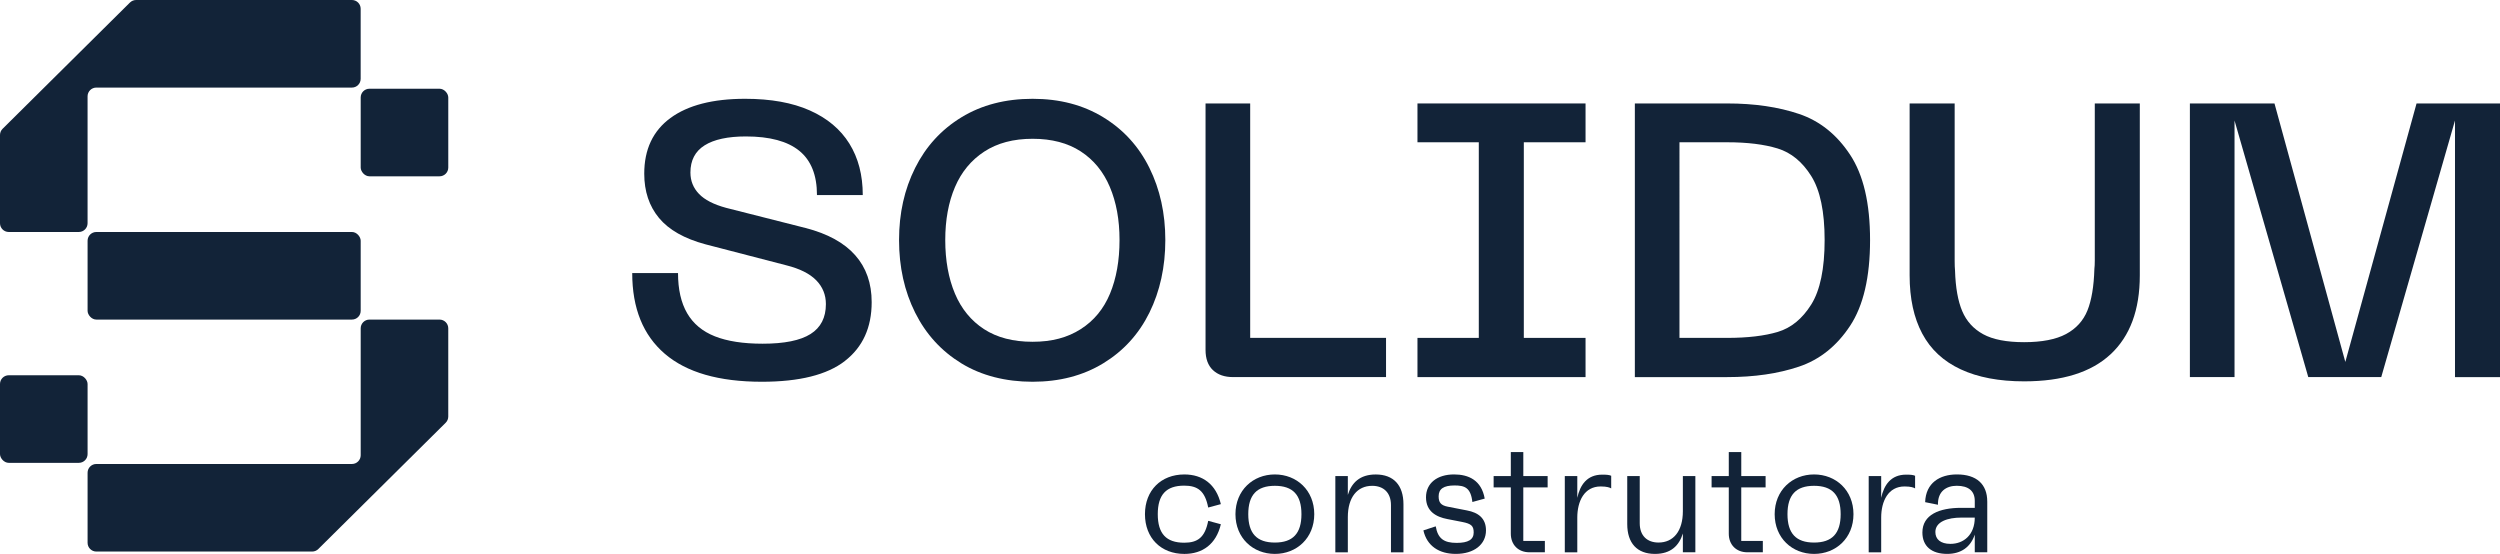 <?xml version="1.0" encoding="UTF-8"?><svg id="a" xmlns="http://www.w3.org/2000/svg" viewBox="0 0 1709.21 378.7"><rect x="0" y="256.56" width="59.88" height="59.88" rx="5.98" ry="5.98" style="fill:#122338; stroke-width:0px;"/><rect x="59.88" y="158.61" width="186.72" height="59.88" rx="5.98" ry="5.98" style="fill:#122338; stroke-width:0px;"/><path d="M252.58,218.49c-3.3,0-5.98,2.68-5.98,5.98v86.77c0,3.3-2.68,5.98-5.98,5.98H65.86c-3.3,0-5.98,2.68-5.98,5.98v47.91c0,3.3,2.68,5.98,5.98,5.98h147.55c1.58,0,3.09-.62,4.21-1.73l87.08-86.32c1.13-1.12,1.77-2.65,1.77-4.25v-60.32c0-3.3-2.68-5.98-5.98-5.98h-47.91Z" style="fill:#122338; stroke-width:0px;"/><rect x="246.6" y="60.66" width="59.88" height="59.88" rx="5.98" ry="5.98" style="fill:#122338; stroke-width:0px;"/><path d="M88.85,1.73L1.77,88.06c-1.13,1.12-1.77,2.65-1.77,4.25v60.32c0,3.3,2.68,5.98,5.98,5.98h47.91c3.3,0,5.98-2.68,5.98-5.98v-86.77c0-3.3,2.68-5.98,5.98-5.98h174.75c3.3,0,5.98-2.68,5.98-5.98V5.98c0-3.3-2.68-5.98-5.98-5.98H93.07c-1.58,0-3.09.62-4.21,1.73Z" style="fill:#122338; stroke-width:0px;"/><path d="M577.66,246.8c-12.21,9.47-31.14,14.2-56.79,14.2-29.37,0-51.48-6.37-66.34-19.11-14.86-12.74-22.29-31.14-22.29-55.2h31.31c0,11.14,2.08,20.3,6.24,27.47,4.16,7.16,10.48,12.43,18.97,15.79,8.49,3.36,19.37,5.04,32.64,5.04,14.86,0,25.78-2.21,32.77-6.63,6.99-4.42,10.48-11.23,10.48-20.43,0-6.37-2.22-11.81-6.63-16.32-4.43-4.51-11.24-7.92-20.43-10.22l-55.2-14.33c-14.51-3.89-25.12-9.91-31.85-18.04-6.72-8.14-10.08-18.22-10.08-30.25,0-16.63,5.97-29.32,17.91-38.08,11.94-8.76,28.97-13.14,51.09-13.14,17.51,0,32.24,2.65,44.18,7.96,11.94,5.31,20.96,12.87,27.07,22.69,6.1,9.82,9.15,21.54,9.15,35.16h-31.31c0-13.62-4.03-23.71-12.08-30.25-8.05-6.54-20.21-9.82-36.49-9.82-12.38,0-21.81,2.04-28.26,6.1-6.46,4.07-9.69,10.26-9.69,18.57,0,5.67,1.94,10.53,5.84,14.6,3.89,4.07,10.08,7.26,18.57,9.55l54.4,13.8c15.04,3.89,26.31,10.08,33.83,18.57,7.52,8.49,11.28,19.2,11.28,32.11,0,17.34-6.11,30.74-18.31,40.2Z" style="fill:#122338; stroke-width:0px;"/><path d="M625.68,114.78c7.34-14.68,17.91-26.22,31.71-34.63,13.8-8.4,29.99-12.6,48.56-12.6s34.5,4.2,48.3,12.6c13.8,8.41,24.32,19.95,31.58,34.63,7.25,14.69,10.88,31.14,10.88,49.36s-3.63,34.94-10.88,49.63c-7.25,14.69-17.78,26.23-31.58,34.63-13.8,8.41-29.9,12.6-48.3,12.6s-34.99-4.2-48.69-12.6c-13.71-8.4-24.24-19.94-31.58-34.63-7.34-14.68-11.01-31.22-11.01-49.63s3.67-34.67,11.01-49.36ZM652.88,200.76c4.42,10.44,11.05,18.53,19.9,24.28,8.85,5.75,19.9,8.63,33.17,8.63s23.88-2.87,32.91-8.63c9.03-5.75,15.7-13.84,20.04-24.28,4.33-10.44,6.5-22.64,6.5-36.62s-2.21-25.91-6.63-36.35c-4.42-10.44-11.06-18.53-19.9-24.28-8.85-5.75-19.81-8.63-32.91-8.63s-24.1,2.92-33.04,8.76c-8.93,5.84-15.62,13.93-20.03,24.28-4.42,10.35-6.63,22.43-6.63,36.22s2.21,26.18,6.63,36.62Z" style="fill:#122338; stroke-width:0px;"/><path d="M829.25,253.04c-3.36-3.18-5.04-7.78-5.04-13.8V70.73h30.52v160.28h92.88v26.8h-104.56c-5.84,0-10.44-1.59-13.8-4.78Z" style="fill:#122338; stroke-width:0px;"/><polygon points="1084.01 97.27 1084.01 70.73 969.1 70.73 969.1 97.27 1011.03 97.27 1011.03 231.01 969.1 231.01 969.1 257.82 1084.01 257.82 1084.01 231.01 1041.81 231.01 1041.81 97.27 1084.01 97.27" style="fill:#122338; stroke-width:0px;"/><path d="M1264.86,105.76c-9.11-13.8-20.75-23.09-34.89-27.86-14.16-4.78-30.52-7.17-49.09-7.17h-63.16v187.09h63.16c18.57,0,34.94-2.39,49.09-7.17,14.15-4.77,25.78-14.06,34.89-27.86,9.11-13.8,13.67-33.34,13.67-58.65s-4.56-44.58-13.67-58.38ZM1238.32,208.19c-6.1,9.73-13.71,15.97-22.82,18.71-9.11,2.74-20.66,4.11-34.63,4.11h-32.64V97.27h32.64c13.8,0,25.3,1.42,34.5,4.25,9.19,2.83,16.85,9.11,22.95,18.84,6.1,9.73,9.15,24.33,9.15,43.78s-3.05,34.33-9.15,44.05Z" style="fill:#122338; stroke-width:0px;"/><path d="M1305.59,70.73h30.78v107.48c0,2.83.09,5.13.26,6.9.35,11.5,1.99,20.7,4.91,27.6,2.92,6.9,7.7,12.16,14.33,15.79,6.63,3.63,15.96,5.44,28,5.44s21.76-1.86,28.66-5.57c6.9-3.71,11.76-9.07,14.6-16.06,2.83-6.99,4.42-16.5,4.77-28.53.18-1.41.27-3.27.27-5.57v-107.48h30.78v117.56c0,23.53-6.64,41.49-19.91,53.87-13.27,12.38-32.99,18.57-59.17,18.57-17.16,0-31.63-2.75-43.39-8.23-11.77-5.48-20.53-13.62-26.27-24.41-5.75-10.79-8.63-24.06-8.63-39.81v-117.56Z" style="fill:#122338; stroke-width:0px;"/><path d="M1497.18,70.73h57.85l49.09,179.12h-1.32l49.36-179.12h57.06v187.09h-30.78V78.69h1.06l-51.48,179.12h-49.89l-51.48-179.12h1.06v179.12h-30.52V70.73Z" style="fill:#122338; stroke-width:0px;"/><path d="M826.03,356.09l8.65,2.33c-3.22,13.64-12.53,20.29-24.95,20.29-15.97,0-26.94-10.87-26.94-27.16s10.98-27.17,26.94-27.17c12.42,0,21.73,6.66,24.95,20.29l-8.65,2.33c-2.22-11.42-7.21-14.97-16.41-14.97-12.31,0-18.07,6.21-18.07,19.51s5.77,19.51,18.07,19.51c9.2,0,14.19-3.55,16.41-14.97Z" style="fill:#122338; stroke-width:0px;"/><path d="M898.54,351.54c0,16.3-11.97,27.16-26.94,27.16s-26.94-10.87-26.94-27.16,11.97-27.17,26.94-27.17,26.94,10.87,26.94,27.17ZM889.78,351.54c0-13.19-5.88-19.4-18.18-19.4s-18.18,6.21-18.18,19.4,5.88,19.4,18.18,19.4,18.18-6.21,18.18-19.4Z" style="fill:#122338; stroke-width:0px;"/><path d="M959.52,344.78v32.82h-8.54v-32.26c0-8.54-5.1-13.19-12.86-13.19-10.2,0-16.63,7.87-16.63,21.4v24.06h-8.54v-52.11h8.54v12.86c2.55-8.2,8.09-13.97,19.07-13.97,12.2,0,18.96,7.32,18.96,20.4Z" style="fill:#122338; stroke-width:0px;"/><path d="M973.16,362.62l8.43-2.77c1.44,8.42,5.65,11.31,14.3,11.31,7.87,0,11.64-2.22,11.64-7.1,0-4.43-1.55-5.98-7.87-7.21l-10.2-1.99c-7.54-1.44-14.53-5.21-14.53-14.86s7.65-15.64,19.18-15.64c9.98,0,18.74,3.99,20.96,16.52l-8.43,2.33c-1.11-9.87-5.32-11.31-12.2-11.31-7.43,0-10.87,2.33-10.87,7.43,0,4.21,1.55,6.21,6.32,7.1l13.08,2.55c7.65,1.44,12.97,5.32,12.97,13.63,0,9.65-8.2,16.08-20.62,16.08-11.31,0-19.74-5.32-22.18-16.08Z" style="fill:#122338; stroke-width:0px;"/><path d="M1041.45,333.24v36.59h14.75v7.76h-10.53c-7.65,0-12.75-5.1-12.75-12.75v-31.6h-11.75v-7.76h11.75v-16.41h8.54v16.41h16.63v7.76h-16.63Z" style="fill:#122338; stroke-width:0px;"/><path d="M1101.55,325.26v8.65c-1-.56-2.77-1.33-7.21-1.33-11.2,0-15.97,10.09-15.97,21.29v23.73h-8.54v-52.11h8.54v14.86c1.88-8.65,6.54-15.85,17.07-15.85,2.55,0,4.66.11,6.1.77Z" style="fill:#122338; stroke-width:0px;"/><path d="M1159.09,325.48v52.11h-8.54v-12.86c-2.55,8.2-8.09,13.97-19.07,13.97-12.2,0-18.96-7.32-18.96-20.4v-32.82h8.54v32.26c0,8.54,5.1,13.19,12.86,13.19,10.2,0,16.63-7.87,16.63-21.4v-24.06h8.54Z" style="fill:#122338; stroke-width:0px;"/><path d="M1190.47,333.24v36.59h14.75v7.76h-10.53c-7.65,0-12.75-5.1-12.75-12.75v-31.6h-11.75v-7.76h11.75v-16.41h8.54v16.41h16.63v7.76h-16.63Z" style="fill:#122338; stroke-width:0px;"/><path d="M1267.19,351.54c0,16.3-11.97,27.16-26.94,27.16s-26.94-10.87-26.94-27.16,11.97-27.17,26.94-27.17,26.94,10.87,26.94,27.17ZM1258.43,351.54c0-13.19-5.88-19.4-18.18-19.4s-18.18,6.21-18.18,19.4,5.88,19.4,18.18,19.4,18.18-6.21,18.18-19.4Z" style="fill:#122338; stroke-width:0px;"/><path d="M1309.32,325.26v8.65c-1-.56-2.77-1.33-7.21-1.33-11.2,0-15.97,10.09-15.97,21.29v23.73h-8.54v-52.11h8.54v14.86c1.88-8.65,6.54-15.85,17.07-15.85,2.55,0,4.66.11,6.1.77Z" style="fill:#122338; stroke-width:0px;"/><path d="M1358.66,342.89v34.7h-8.54v-12.09c-2.88,8.65-9.53,13.19-18.85,13.19-10.76,0-16.96-5.32-16.96-14.64,0-12.19,11.64-16.85,26.5-16.85h9.31v-4.77c0-6.77-4.32-10.31-12.31-10.31-6.99,0-13.08,3.66-12.86,12.97l-8.76-1.77c.44-13.19,9.98-18.96,21.73-18.96,13.42,0,20.73,6.66,20.73,18.52ZM1350.12,353.87h-9.2c-9.31,0-17.74,2.77-17.74,9.87,0,4.88,3.44,8.09,10.31,8.09,8.98,0,16.63-6.1,16.63-17.96Z" style="fill:#122338; stroke-width:0px;"/></svg>